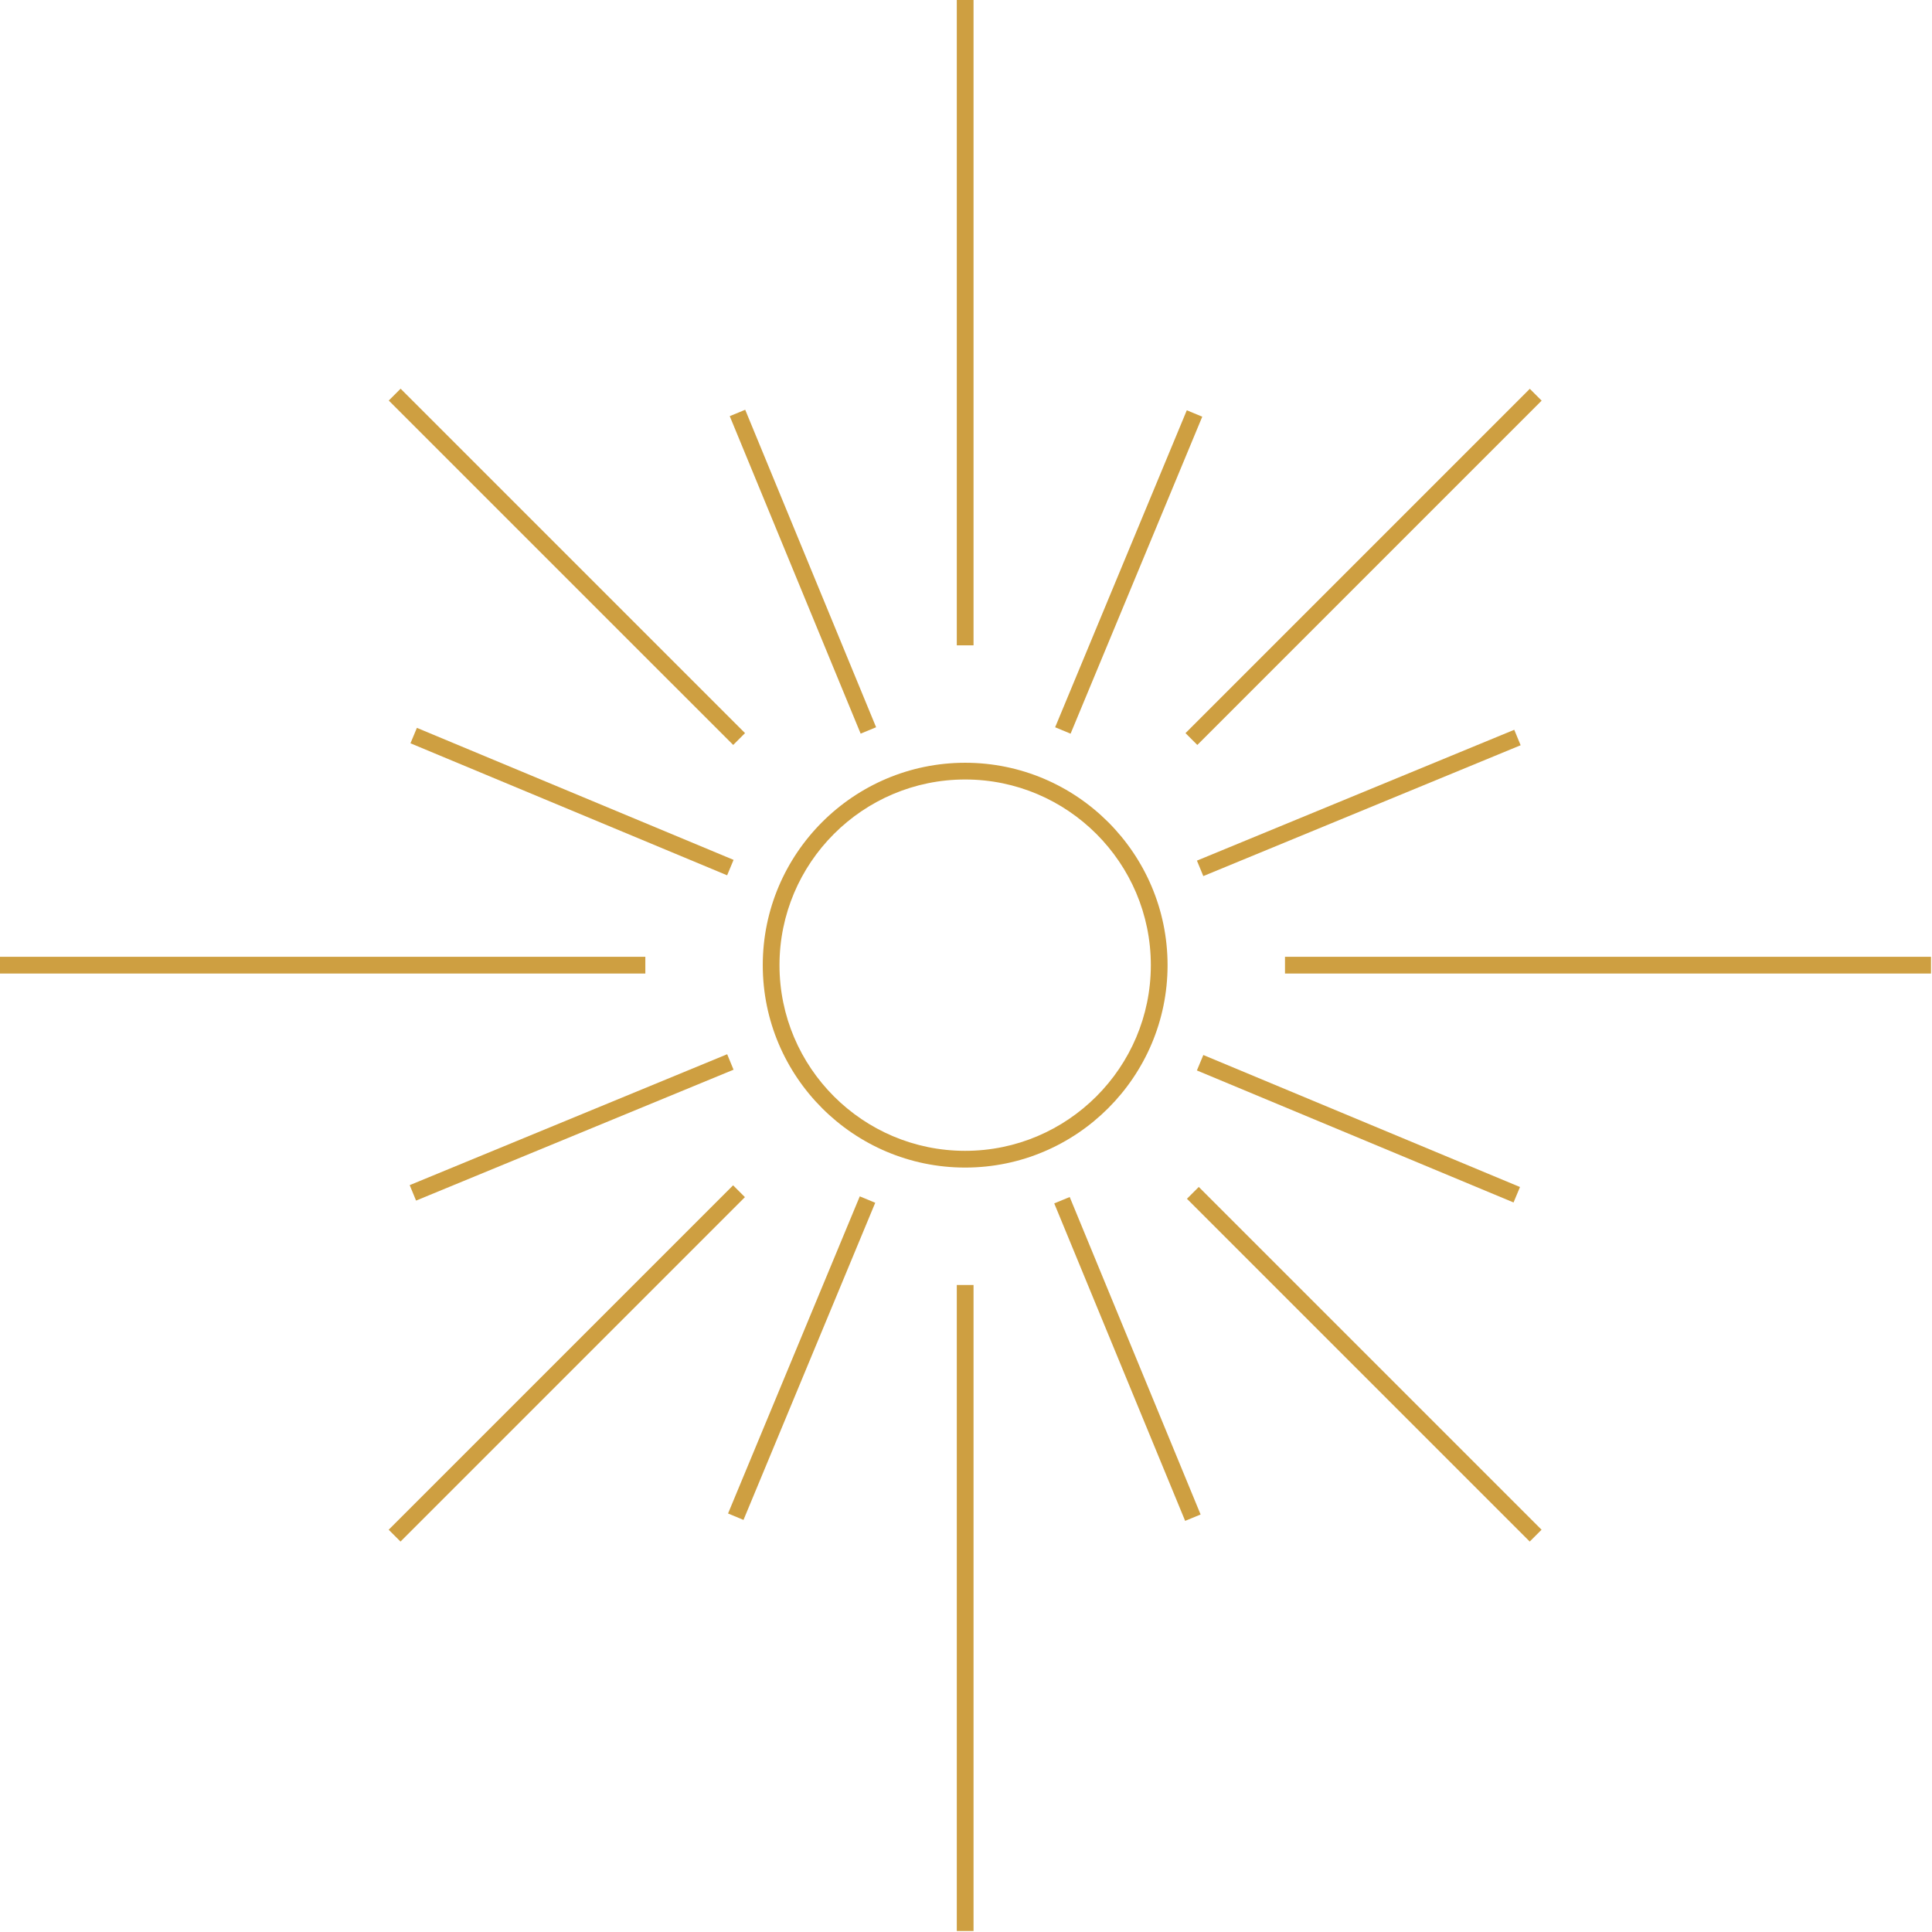<?xml version="1.0" encoding="UTF-8"?><svg xmlns="http://www.w3.org/2000/svg" xmlns:xlink="http://www.w3.org/1999/xlink" height="115.5" preserveAspectRatio="xMidYMid meet" version="1.0" viewBox="6.3 6.3 115.5 115.5" width="115.5" zoomAndPan="magnify"><g><g fill="#ce9f41" id="change1_1"><path d="M63.5 83.12H64.5V121.74H63.5z" fill="inherit"/><path d="M63.5 6.26H64.5V44.88H63.5z" fill="inherit"/><path d="M6.26 63.5H44.88V64.5H6.26z" fill="inherit"/><path d="M83.12 63.5H121.74V64.5H83.12z" fill="inherit"/><path d="M39.69 25.63H40.69V54.75H39.69z" fill="inherit" transform="rotate(-45.001 40.186 40.187)"/><path d="M87.36 73.37H88.36V102.35H87.36z" fill="inherit" transform="rotate(-45.001 87.857 87.861)"/><path d="M30.21 73.2H50.74V74.2H30.21z" fill="inherit" transform="rotate(-22.407 40.474 73.705)"/><path d="M77.27 53.8H97.79V54.8H77.27z" fill="inherit" transform="rotate(-22.407 87.535 54.297)"/><path d="M53.8 30.21H54.8V50.74H53.8z" fill="inherit" transform="rotate(-22.407 54.307 40.474)"/><path d="M73.2 77.27H74.2V97.8H73.2z" fill="inherit" transform="rotate(-22.407 73.715 87.537)"/><path d="M39.99 43.97H40.99V64.48H39.99z" fill="inherit" transform="rotate(-67.369 40.49 54.218)"/><path d="M87.01 63.53H88.01V84.04H87.01z" fill="inherit" transform="rotate(-67.369 87.506 73.781)"/><path d="M63.52 40H84.04V41H63.52z" fill="inherit" transform="rotate(-67.443 73.774 40.5)"/><path d="M43.96 87H64.49V88H43.96z" fill="inherit" transform="rotate(-67.443 54.219 87.497)"/><path d="M51.9,64c0,6.67,5.43,12.1,12.1,12.1S76.1,70.67,76.1,64S70.67,51.9,64,51.9S51.9,57.33,51.9,64z M75.1,64 c0,6.12-4.98,11.1-11.1,11.1S52.9,70.12,52.9,64S57.88,52.9,64,52.9S75.1,57.88,75.1,64z" fill="inherit"/><path d="M25.63 87.31H54.75V88.31H25.63z" fill="inherit" transform="rotate(-45.001 40.187 87.816)"/><path d="M73.26 39.69H102.37V40.69H73.26z" fill="inherit" transform="rotate(-45.001 87.816 40.187)"/></g></g></svg>